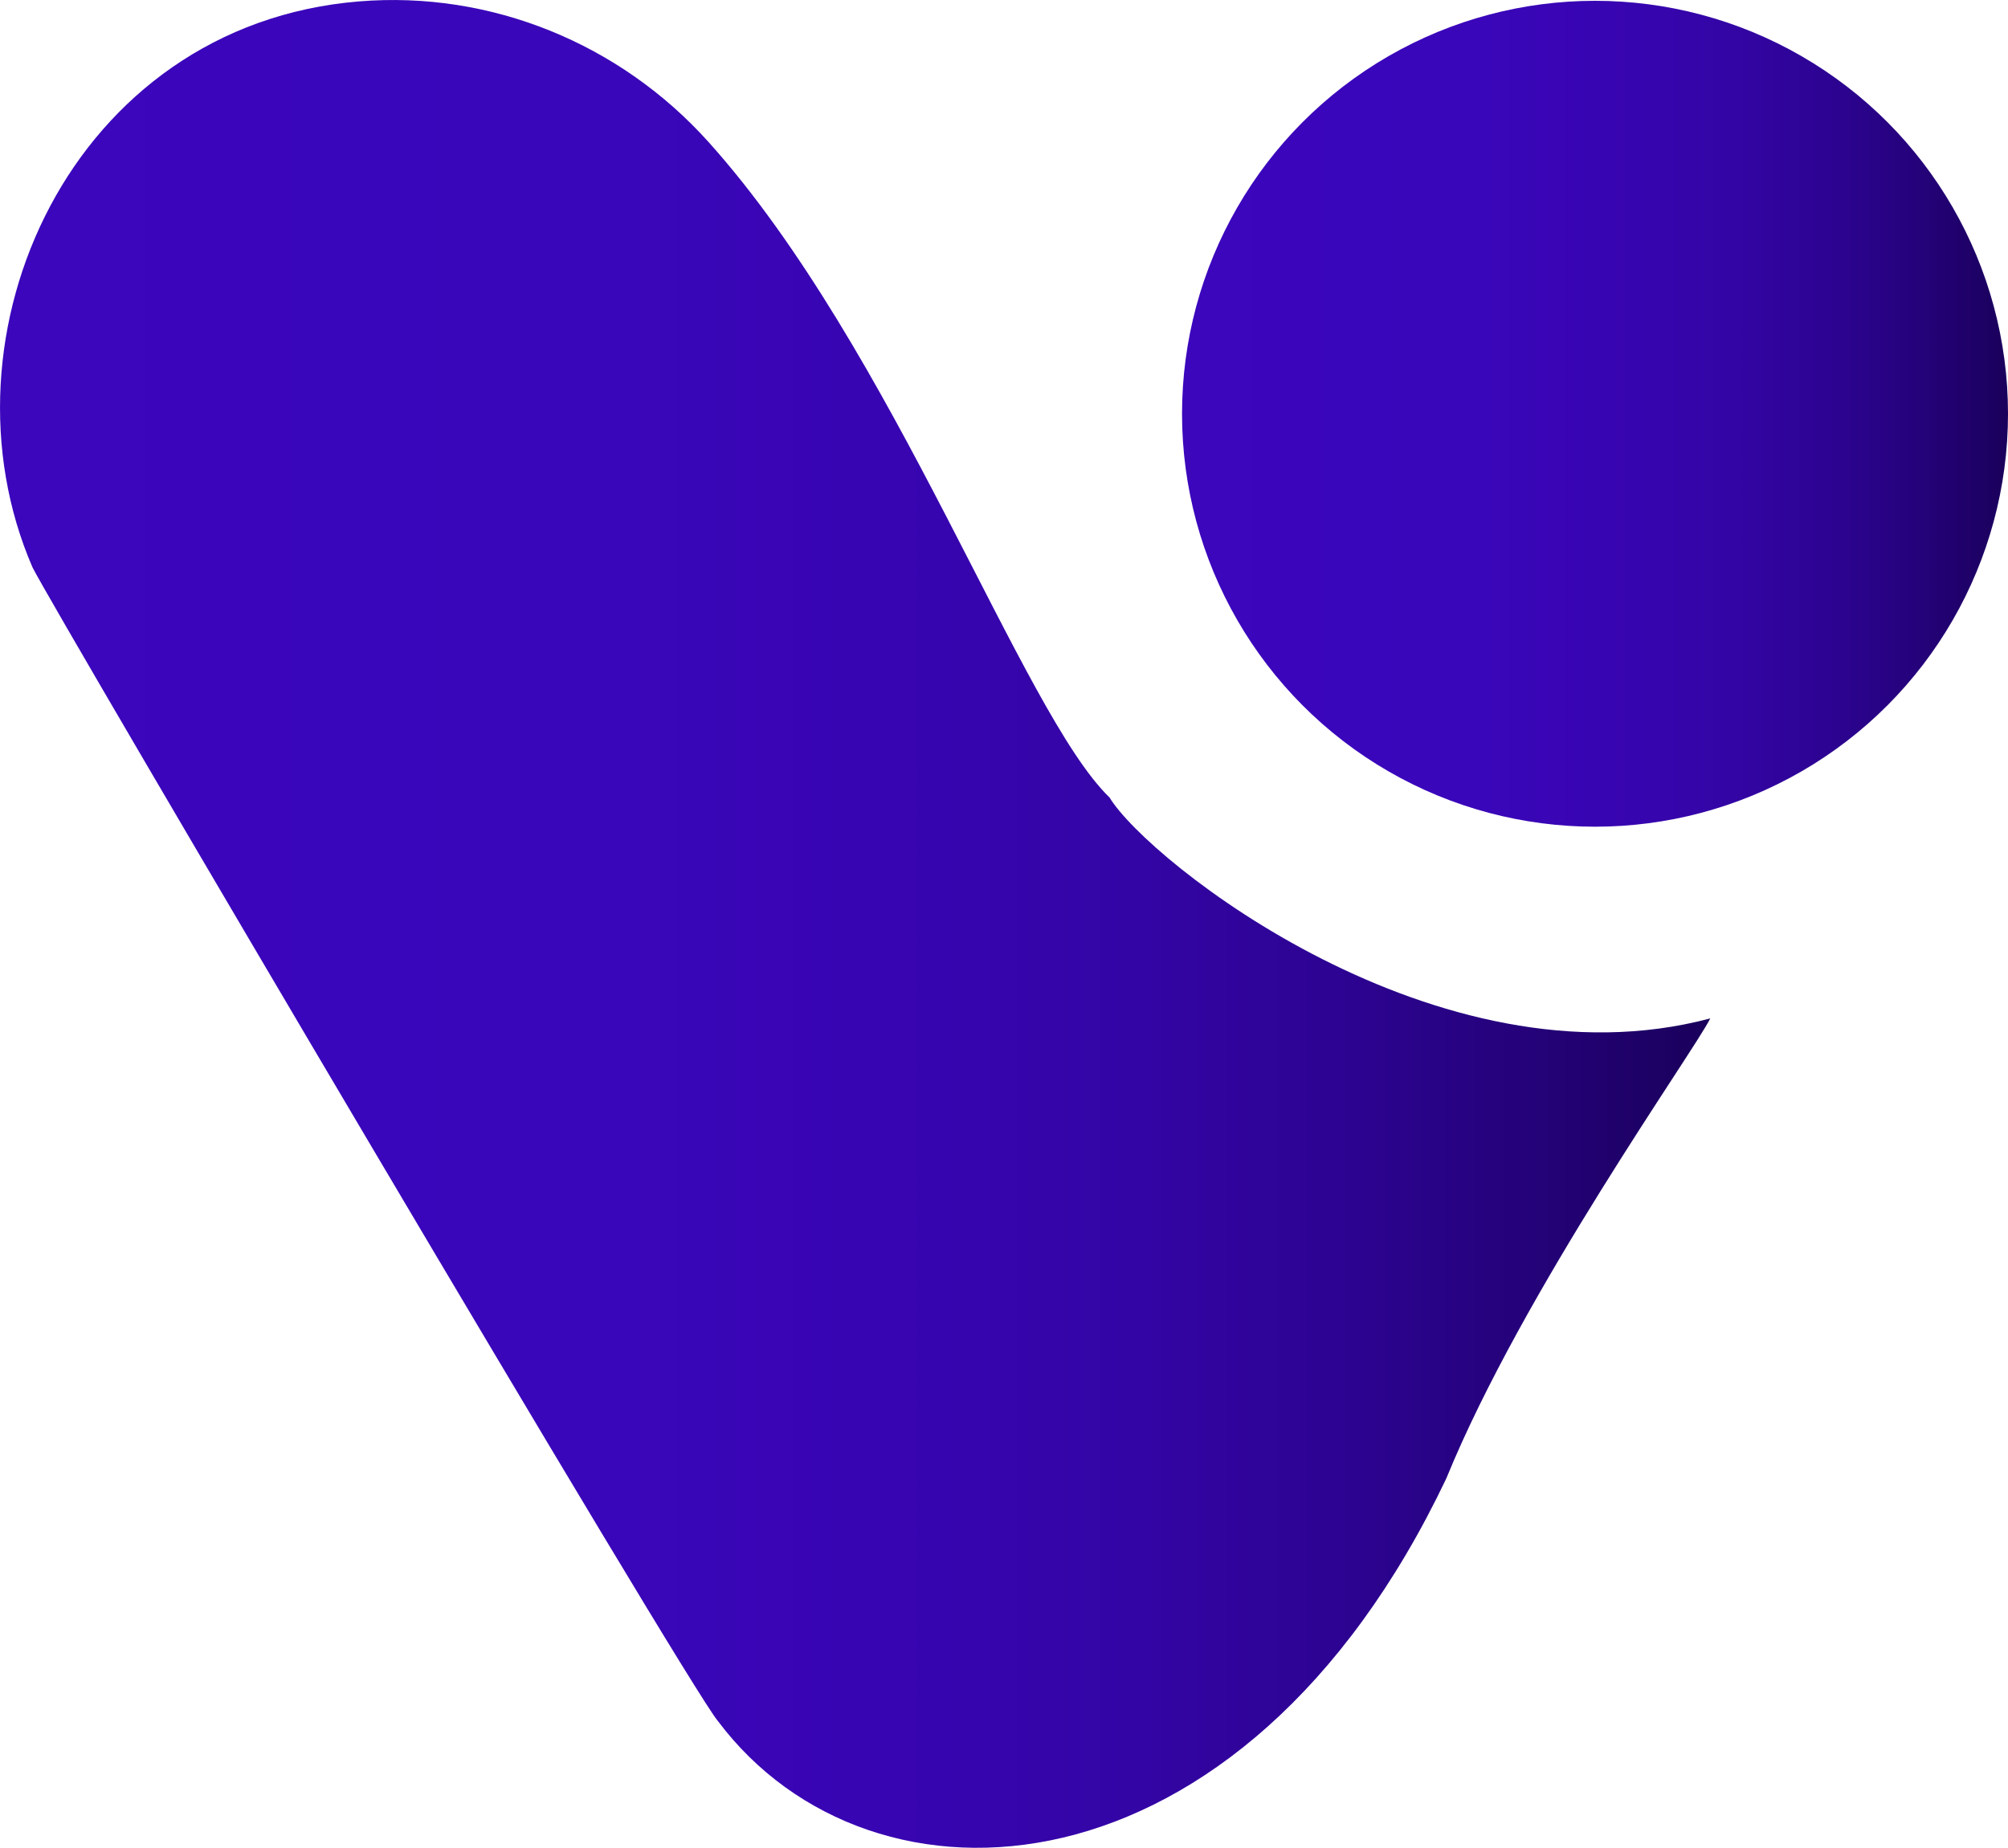 <?xml version="1.0" encoding="UTF-8"?>
<svg id="Layer_1" data-name="Layer 1" xmlns="http://www.w3.org/2000/svg" xmlns:xlink="http://www.w3.org/1999/xlink" viewBox="0 0 273.74 251.92">
  <defs>
    <style>
      .cls-1 {
        fill: url(#linear-gradient);
      }

      .cls-2 {
        fill: url(#linear-gradient-2);
      }
    </style>
    <linearGradient id="linear-gradient" x1="0" y1="127.96" x2="233.15" y2="127.96" gradientTransform="translate(0 253.92) scale(1 -1)" gradientUnits="userSpaceOnUse">
      <stop offset="0" stop-color="#3b06bc"/>
      <stop offset=".34" stop-color="#3a06ba"/>
      <stop offset=".52" stop-color="#3805b2"/>
      <stop offset=".67" stop-color="#3305a4"/>
      <stop offset=".79" stop-color="#2c0391"/>
      <stop offset=".9" stop-color="#240278"/>
      <stop offset="1" stop-color="#1a005b"/>
    </linearGradient>
    <linearGradient id="linear-gradient-2" x1="161.15" y1="197.51" x2="273.74" y2="197.51" xlink:href="#linear-gradient"/>
  </defs>
  <path class="cls-1" d="M233.15,138.85c-2.32,4.65-25.55,37.16-35.98,62.71-27.87,58.62-78.38,60.94-99.28,33.11C93.83,230.02,7.3,83.14,4.43,77.35-9.25,45.76,9.66,3.4,48.96,.19c17.99-1.47,35.58,5.75,47.63,19.17,25.36,28.24,42.73,77.86,54.67,89.37,5.24,8.66,44.72,40,81.88,30.12Z"/>
  <circle class="cls-2" cx="217.44" cy="56.41" r="56.3"/>
</svg>